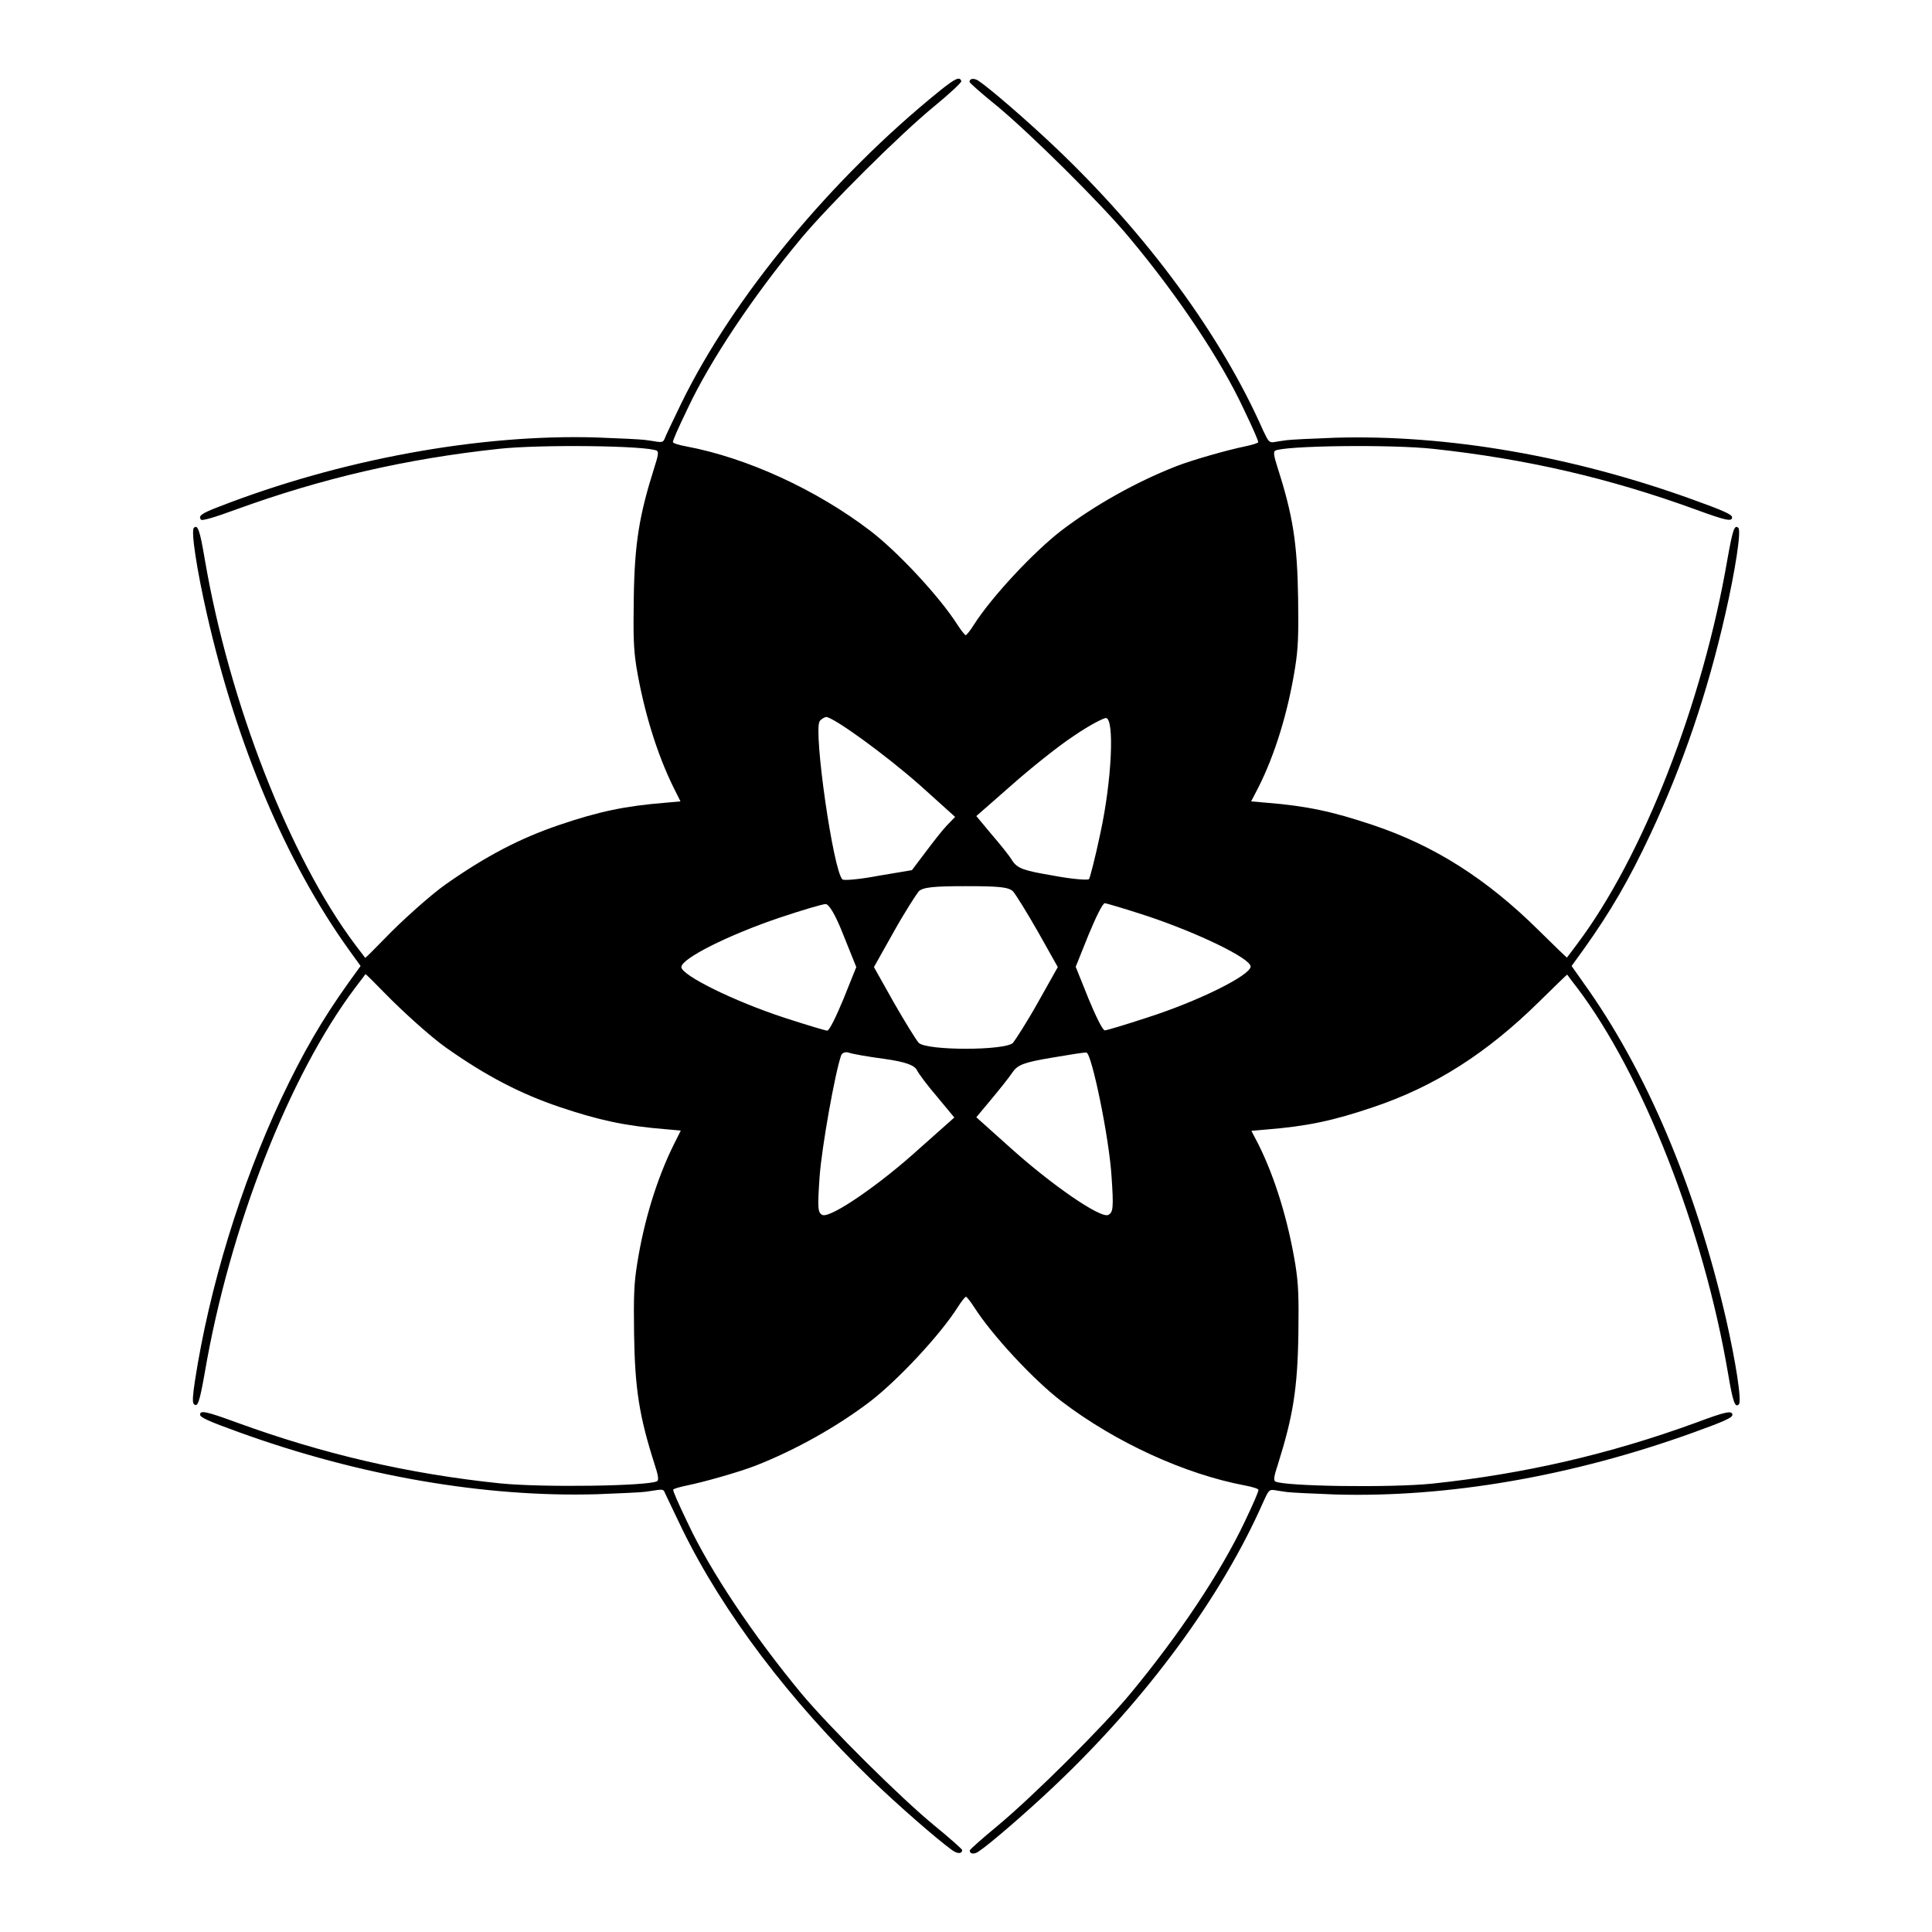 <?xml version="1.0" encoding="UTF-8"?>
<!-- Uploaded to: ICON Repo, www.svgrepo.com, Generator: ICON Repo Mixer Tools -->
<svg fill="#000000" width="800px" height="800px" version="1.1" viewBox="144 144 512 512" xmlns="http://www.w3.org/2000/svg">
 <path d="m563.59 404.39-3.098-4.391 3.168-4.391c7.055-9.859 12.09-18.496 17.777-30.66 8.492-18.137 15.043-37.281 19.793-58.227 2.664-11.66 4.246-22.023 3.453-22.816-1.008-1.008-1.512 0.504-2.879 8.203-6.551 38.289-22.457 79.027-39.945 102.2-1.367 1.801-2.519 3.383-2.59 3.453-0.07 0.07-3.383-3.168-7.484-7.199-13.82-13.676-27.637-22.457-43.977-27.926-10.508-3.527-17.418-5.039-28.141-5.902l-4.102-0.359 1.941-3.742c4.391-8.707 7.844-19.938 9.715-31.738 0.793-5.039 0.938-8.203 0.793-18.352-0.215-14.539-1.367-21.879-5.398-34.477-1.078-3.312-1.152-4.32-0.719-4.606 2.231-1.367 30.805-1.727 41.961-0.504 24.688 2.664 46.711 7.773 69.453 16.051 8.062 2.949 9.715 3.312 9.715 2.086 0-0.719-2.16-1.727-10.363-4.68-32.027-11.586-65.137-17.273-94.859-16.41-5.973 0.215-11.805 0.504-12.812 0.648-1.008 0.145-2.519 0.359-3.312 0.504-1.297 0.215-1.512-0.07-2.949-3.094-11.012-25.047-30.73-51.965-55.273-75.211-7.199-6.836-17.344-15.617-20.223-17.488-1.152-0.719-2.305-0.574-2.305 0.359 0 0.215 3.312 3.168 7.34 6.406 8.926 7.414 27.781 26.055 35.121 34.98 12.883 15.402 24.184 32.387 30.156 45.199 2.734 5.688 3.887 8.422 3.887 8.852 0 0.289-1.582 0.719-3.527 1.152-4.606 0.938-13.746 3.527-18.211 5.254-10.652 4.176-21.664 10.363-30.445 17.059-7.269 5.613-18.426 17.488-23.176 24.973-0.938 1.512-1.941 2.734-2.16 2.734-0.215 0-1.223-1.297-2.16-2.734-4.75-7.484-15.906-19.434-23.176-24.973-14.25-10.867-32.605-19.289-48.652-22.312-2.016-0.359-3.598-0.863-3.598-1.152 0-0.504 1.152-3.168 3.887-8.852 5.973-12.738 17.344-29.797 30.156-45.199 7.414-8.852 26.199-27.566 35.266-34.98 4.031-3.312 7.199-6.262 7.125-6.621-0.434-1.297-1.512-0.793-5.758 2.59-28.574 23.102-54.629 54.555-68.375 82.625-2.305 4.75-4.391 9.141-4.535 9.645-0.289 0.719-0.719 0.863-1.801 0.719-0.793-0.145-2.305-0.359-3.383-0.504-1.008-0.145-6.836-0.434-12.812-0.648-31.094-0.938-67.941 5.828-100.26 18.426-4.535 1.727-5.398 2.445-4.535 3.383 0.289 0.289 3.453-0.574 9.285-2.734 22.816-8.277 44.84-13.387 69.527-16.051 11.082-1.223 39.73-0.863 41.961 0.504 0.504 0.289 0.359 1.297-0.719 4.606-3.957 12.523-5.184 19.938-5.398 34.477-0.145 10.078-0.07 13.316 0.719 18.352 1.941 11.516 5.398 22.816 9.789 31.738l1.871 3.742-4.031 0.359c-10.652 0.863-17.562 2.305-28.141 5.902-10.363 3.527-19.215 8.133-30.012 15.691-3.887 2.734-11.66 9.645-16.336 14.539-2.734 2.809-4.965 5.039-5.039 4.965-0.07-0.07-1.297-1.727-2.734-3.598-17.266-23.027-33.312-64.055-39.793-102.13-1.297-7.699-1.871-9.211-2.879-8.203-0.793 0.793 0.793 11.156 3.453 22.816 7.918 34.836 21.016 65.781 37.57 88.887l3.168 4.391-3.168 4.391c-7.055 9.859-12.09 18.57-17.848 30.73-10.723 22.887-19.074 50.02-22.887 74.852-0.574 3.816-0.719 5.688-0.289 6.117 1.008 1.008 1.512-0.504 2.879-8.203 6.551-38.434 22.383-78.953 39.945-102.2 1.367-1.801 2.59-3.383 2.664-3.527 0.07-0.07 2.305 2.16 5.039 4.965 4.75 4.894 12.523 11.875 16.336 14.539 10.723 7.559 19.648 12.164 30.012 15.691 10.508 3.527 17.418 5.039 28.141 5.902l4.031 0.359-1.871 3.742c-4.461 8.996-7.918 20.223-9.715 31.738-0.793 4.965-0.938 8.348-0.793 18.352 0.215 14.539 1.367 21.879 5.398 34.477 1.078 3.238 1.152 4.32 0.719 4.606-2.231 1.297-30.371 1.727-41.672 0.574-24.328-2.519-46.855-7.773-69.742-16.121-8.062-2.949-9.715-3.312-9.715-2.086 0 0.719 2.16 1.727 10.363 4.68 32.027 11.586 65.137 17.273 94.859 16.41 5.973-0.215 11.805-0.504 12.812-0.648 1.008-0.145 2.519-0.359 3.383-0.504 1.078-0.145 1.512 0 1.727 0.719 0.215 0.504 2.305 4.82 4.606 9.645 10.867 22.238 28.574 45.559 50.164 66.43 7.125 6.836 16.914 15.402 21.23 18.57 1.512 1.152 2.809 1.152 2.809 0.07 0-0.215-3.312-3.168-7.269-6.406-9.07-7.414-27.852-26.125-35.266-34.98-12.812-15.473-24.184-32.461-30.156-45.199-2.734-5.688-3.887-8.422-3.887-8.852 0-0.289 1.582-0.719 3.598-1.152 4.606-0.938 13.746-3.527 18.211-5.254 10.652-4.176 21.664-10.363 30.445-17.059 7.269-5.613 18.426-17.488 23.176-24.973 0.938-1.512 1.941-2.734 2.16-2.734 0.215 0 1.223 1.297 2.16 2.734 4.75 7.484 15.906 19.434 23.176 24.973 14.25 10.867 32.605 19.289 48.652 22.312 1.941 0.359 3.527 0.863 3.527 1.152 0 0.504-1.297 3.527-3.598 8.348-6.406 13.531-17.488 30.156-30.445 45.773-7.414 8.926-25.621 26.988-34.836 34.691-4.176 3.453-7.629 6.477-7.629 6.766 0 0.938 1.152 1.078 2.305 0.289 2.879-1.871 13.027-10.652 20.223-17.488 24.543-23.246 44.262-50.164 55.273-75.211 1.367-3.023 1.582-3.312 2.949-3.094 0.793 0.145 2.305 0.359 3.312 0.504 1.008 0.145 6.836 0.434 12.812 0.648 29.727 0.863 62.762-4.82 94.859-16.41 8.203-2.949 10.363-3.957 10.363-4.68 0-1.223-1.656-0.938-9.715 2.086-22.887 8.348-45.414 13.531-69.742 16.121-11.301 1.152-39.441 0.719-41.672-0.574-0.504-0.289-0.359-1.367 0.719-4.606 3.957-12.594 5.184-19.938 5.398-34.477 0.145-10.078 0-13.316-0.793-18.352-1.941-11.805-5.398-23.031-9.715-31.738l-1.941-3.742 4.102-0.359c10.652-0.863 17.562-2.305 28.141-5.902 16.336-5.469 30.156-14.324 43.977-27.926 4.102-4.031 7.414-7.269 7.484-7.199 0.07 0.07 1.223 1.727 2.664 3.527 17.344 22.961 33.469 63.984 39.945 102.13 1.297 7.699 1.871 9.211 2.879 8.203 0.793-0.793-0.793-11.156-3.453-22.816-8.066-34.898-21.164-65.848-37.789-88.949zm-151.5-52.324c5.109-4.535 12.594-10.508 16.555-13.098 3.887-2.664 7.844-4.75 8.492-4.68 2.231 0.359 1.512 16.48-1.512 30.445-1.367 6.551-2.809 12.02-3.023 12.234-0.215 0.359-4.68 0-9.574-0.938-7.699-1.297-9.355-1.871-10.723-3.887-0.793-1.367-3.383-4.535-5.613-7.125l-3.957-4.75zm-50.883-16.914c0.359-0.574 1.297-1.078 1.727-1.152 2.086 0.145 15.617 9.934 24.832 18.066l9.355 8.422-2.231 2.305c-1.297 1.367-3.742 4.535-5.688 7.125l-3.527 4.68-8.996 1.512c-4.894 0.938-9.211 1.297-9.43 0.938-2.445-2.312-7.699-39.234-6.043-41.895zm-36.637 65.133c0-2.231 12.234-8.422 26.055-13.098 5.973-2.016 11.445-3.598 12.164-3.598 0.938 0 2.664 2.949 4.75 8.277l3.383 8.422-3.383 8.422c-1.871 4.535-3.742 8.422-4.32 8.422-0.434 0-5.469-1.512-11.227-3.383-13.457-4.394-27.422-11.305-27.422-13.465zm63.336 47.863c-10.723 9.789-23.68 18.641-25.91 17.848-1.297-0.574-1.367-1.727-0.793-10.148 0.574-7.918 4.102-27.566 5.688-32.102 0.215-0.719 1.152-1.078 2.016-0.793 0.938 0.359 5.109 1.078 9.43 1.656 5.613 0.793 7.918 1.656 8.637 2.949 0.434 0.938 2.809 4.102 5.398 7.125l4.535 5.469zm-0.43-27.781c-0.719-0.793-3.742-5.688-6.621-10.723l-5.254-9.355 5.254-9.355c2.809-5.039 5.973-9.934 6.621-10.723 1.152-1.078 3.887-1.367 12.453-1.367 8.637 0 11.301 0.215 12.523 1.367 0.719 0.793 3.742 5.688 6.621 10.723l5.254 9.355-5.254 9.355c-2.809 5.039-5.973 9.934-6.621 10.723-2.09 2.086-22.891 2.086-24.977 0zm50.164 45.629c-2.231 0.793-15.043-8.062-25.91-17.848l-8.996-8.062 3.957-4.75c2.231-2.664 4.75-5.828 5.613-7.125 1.367-2.016 3.023-2.664 10.293-3.887 4.68-0.793 8.996-1.512 9.355-1.367 1.367 0.359 5.973 22.383 6.621 32.82 0.578 8.348 0.434 9.574-0.934 10.219zm10.363-52.324c-5.688 1.871-10.723 3.383-11.227 3.383-0.574 0-2.445-3.887-4.32-8.422l-3.383-8.422 3.383-8.422c1.871-4.535 3.742-8.422 4.32-8.422 0.434 0 5.469 1.512 11.227 3.383 13.387 4.461 27.422 11.227 27.422 13.387 0 2.309-13.891 9.219-27.422 13.535z"/>
</svg>